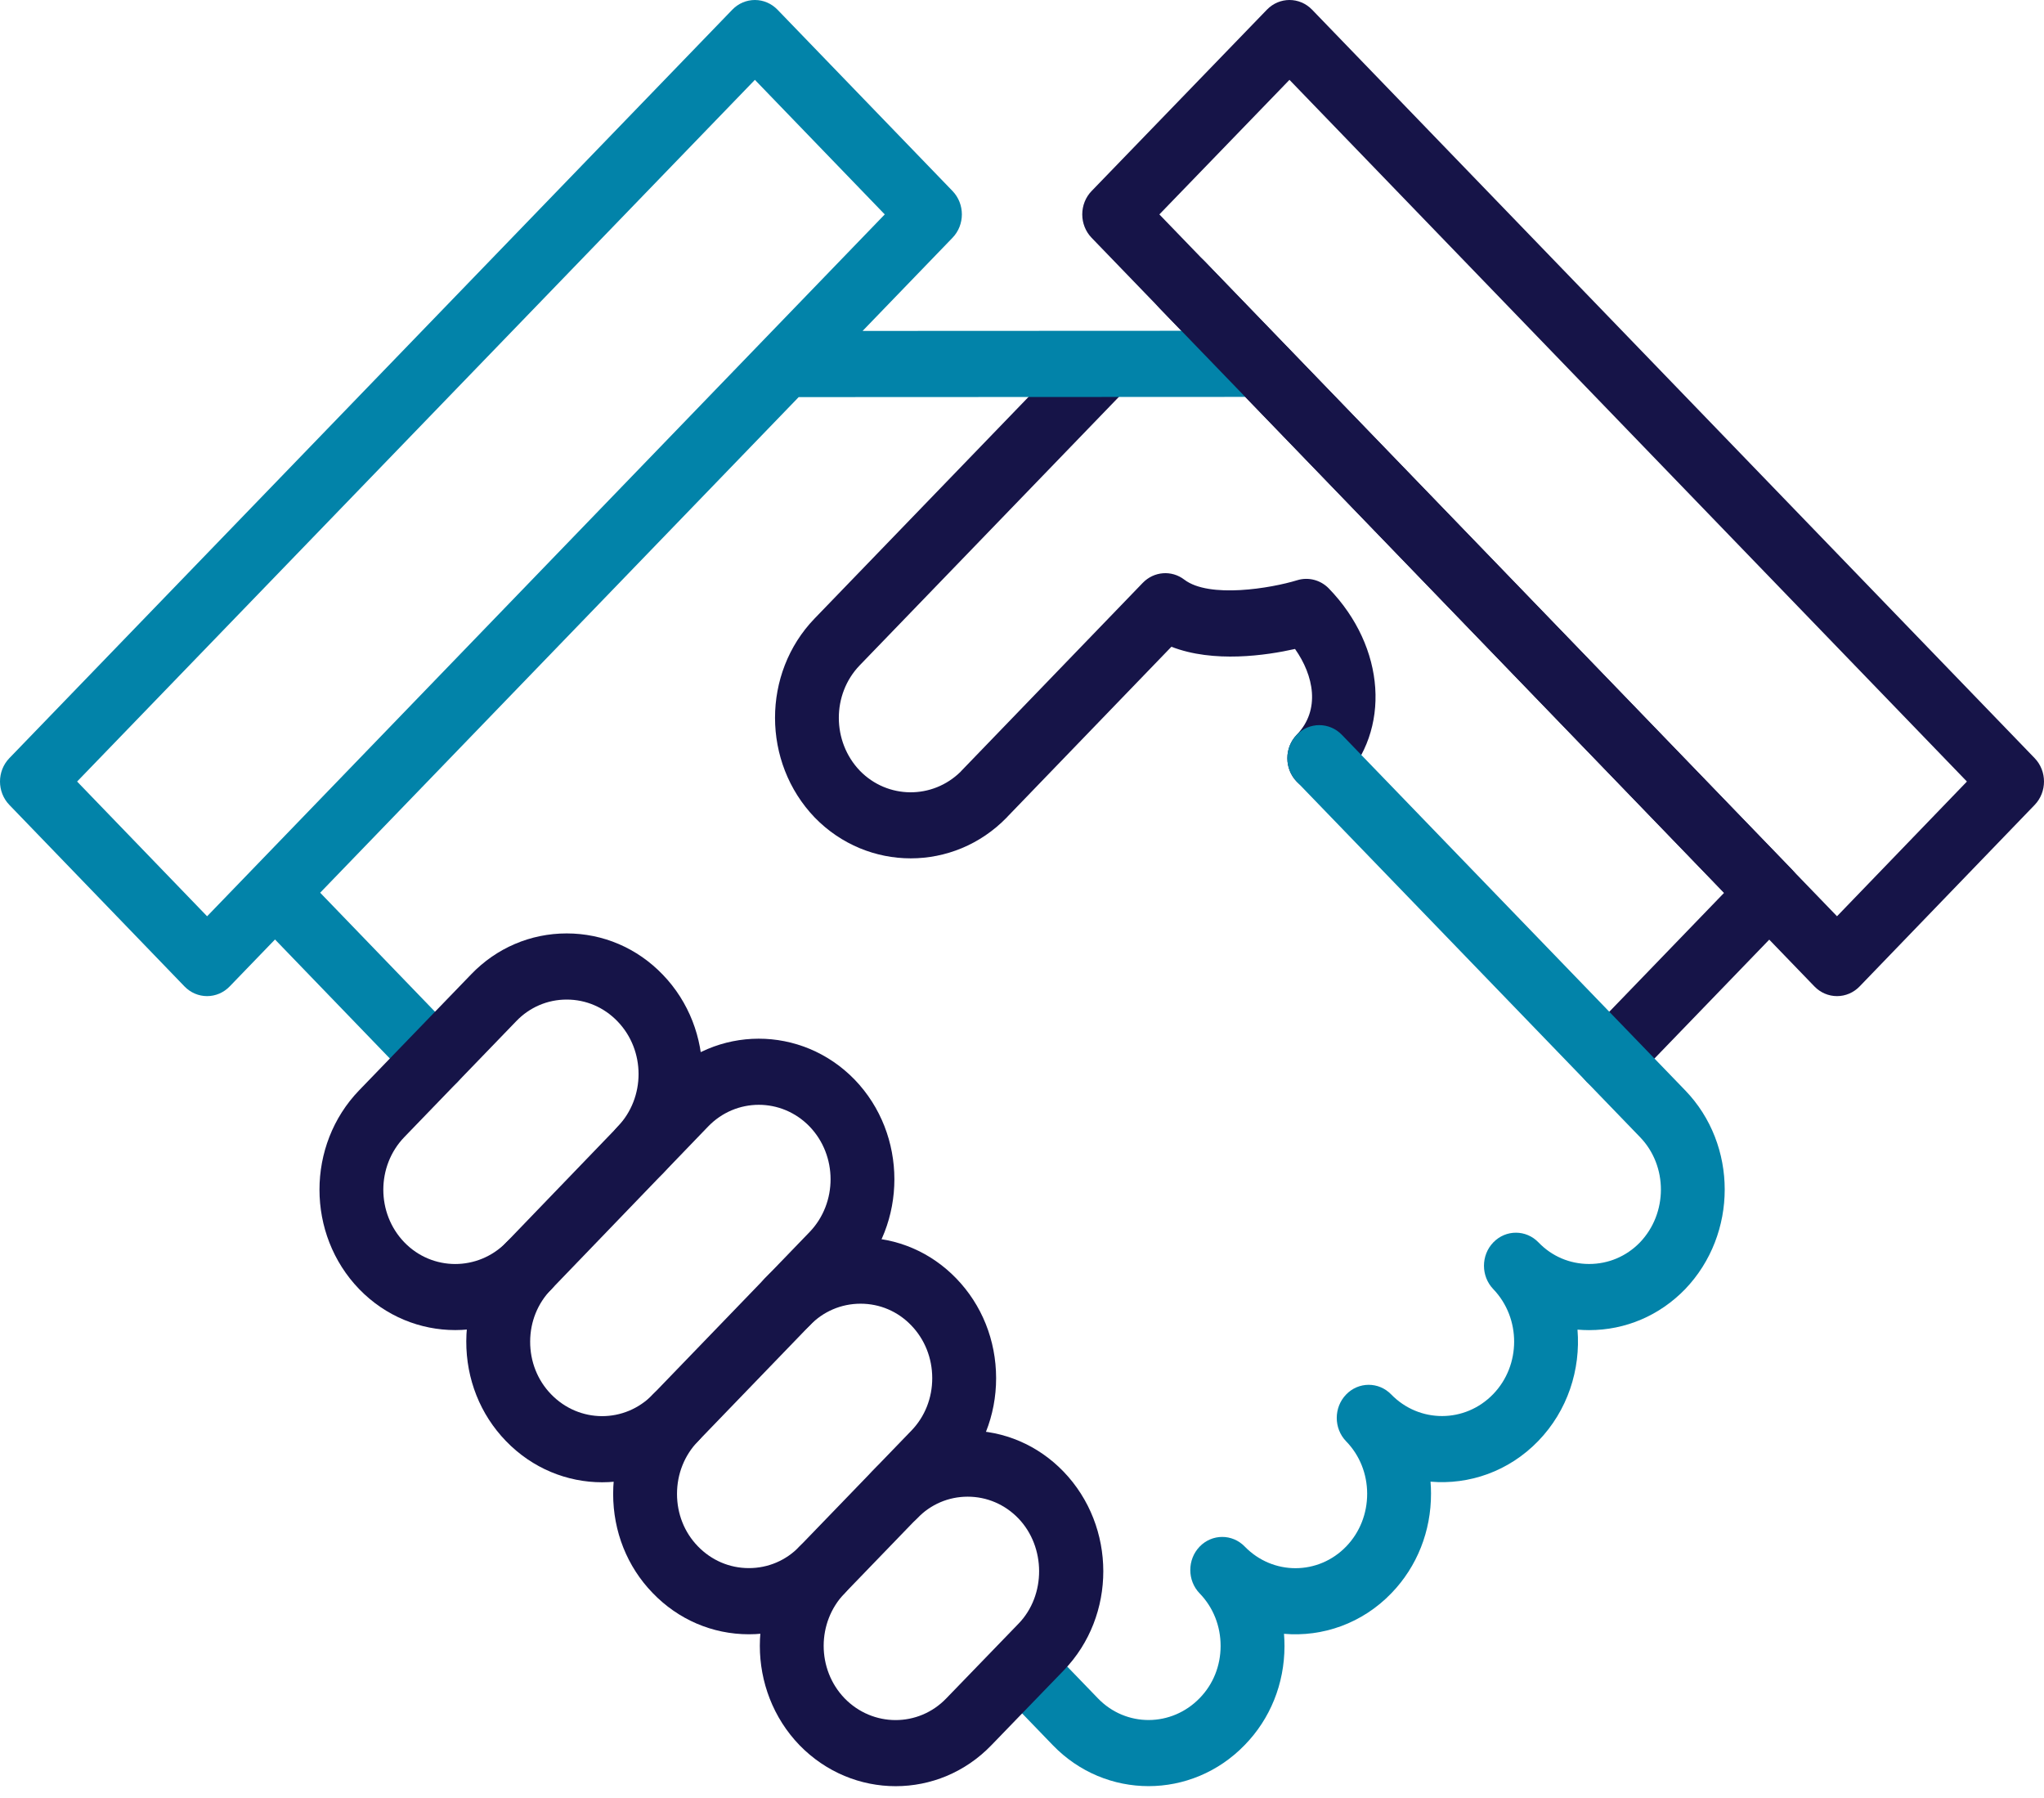 <svg xmlns="http://www.w3.org/2000/svg" width="83" height="73" viewBox="0 0 83 73" fill="none"><g clip-path="url(#clip0_173_13)"><path d="M36.982 34.853C35.571 34.853 34.159 34.301 33.084 33.196C30.936 30.958 30.935 27.337 33.074 25.118L43.83 13.978C44.336 13.454 45.157 13.454 45.664 13.978C46.171 14.502 46.171 15.353 45.664 15.877L34.909 27.016C33.777 28.191 33.78 30.111 34.917 31.296C36.039 32.449 37.864 32.463 39.008 31.334C39.019 31.321 39.031 31.308 39.042 31.296L46.403 23.667C46.858 23.196 47.576 23.141 48.091 23.536C49.102 24.308 51.615 23.886 52.674 23.56C53.129 23.42 53.624 23.548 53.961 23.896C56.269 26.282 56.497 29.652 54.49 31.735C53.984 32.26 53.163 32.261 52.656 31.738C52.149 31.214 52.148 30.363 52.654 29.838C53.634 28.821 53.344 27.424 52.587 26.351C51.415 26.614 49.281 26.928 47.567 26.261L40.93 33.14C40.913 33.159 40.897 33.177 40.879 33.195C39.805 34.3 38.394 34.853 36.982 34.853Z" fill="#161448"></path><path d="M65.35 44.322C65.018 44.322 64.686 44.19 64.433 43.928C63.926 43.404 63.926 42.553 64.433 42.029L70.01 36.253L47.082 12.508C46.576 11.983 46.576 11.133 47.082 10.609C47.588 10.084 48.41 10.084 48.916 10.609L72.761 35.303C73.268 35.828 73.268 36.678 72.761 37.203L66.267 43.928C66.014 44.19 65.682 44.322 65.35 44.322Z" fill="#161448"></path><path d="M30.41 66.359H30.406C28.926 66.357 27.538 65.761 26.498 64.678C25.467 63.612 24.898 62.184 24.898 60.66C24.898 59.131 25.47 57.697 26.51 56.622C27.017 56.097 27.838 56.098 28.344 56.623C28.85 57.148 28.85 57.998 28.343 58.522C27.794 59.09 27.491 59.849 27.491 60.66C27.491 61.466 27.79 62.219 28.333 62.781C28.887 63.356 29.622 63.672 30.407 63.672H30.41C31.189 63.672 31.918 63.362 32.461 62.798L37.012 58.086C37.556 57.522 37.856 56.766 37.855 55.958C37.854 55.143 37.55 54.381 36.998 53.811C36.453 53.246 35.725 52.936 34.945 52.936H34.942C34.159 52.937 33.426 53.251 32.88 53.82C32.376 54.346 31.555 54.348 31.046 53.825C30.539 53.302 30.536 52.451 31.041 51.925C32.077 50.847 33.462 50.252 34.939 50.25H34.945C36.418 50.25 37.797 50.84 38.831 51.91C39.872 52.986 40.447 54.423 40.449 55.956C40.45 57.482 39.88 58.913 38.845 59.985L34.296 64.696C33.263 65.768 31.883 66.359 30.41 66.359Z" fill="#161448"></path><path d="M24.45 60.187C23.035 60.187 21.619 59.628 20.542 58.51C19.5 57.433 18.929 55.994 18.934 54.461C18.94 52.935 19.517 51.51 20.559 50.447L26.914 43.849C29.054 41.622 32.549 41.617 34.705 43.838C36.853 46.066 36.856 49.691 34.714 51.92C34.713 51.92 34.713 51.921 34.712 51.922L28.344 58.521C27.27 59.632 25.86 60.187 24.45 60.187ZM30.813 44.86C30.065 44.86 29.318 45.155 28.751 45.745L22.387 52.352C21.833 52.917 21.531 53.667 21.528 54.47C21.525 55.282 21.826 56.043 22.376 56.611C23.517 57.795 25.372 57.799 26.51 56.621L32.877 50.024C34.012 48.841 34.01 46.919 32.872 45.739C32.304 45.153 31.558 44.86 30.813 44.86Z" fill="#161448"></path><path d="M68.43 44.273L54.489 29.837C53.982 29.313 53.161 29.312 52.655 29.837C52.148 30.362 52.148 31.212 52.655 31.736L66.597 46.173C67.729 47.344 67.725 49.264 66.593 50.447C66.046 51.012 65.313 51.323 64.529 51.323H64.521C63.741 51.321 63.015 51.011 62.475 50.449C61.97 49.923 61.149 49.921 60.641 50.444C60.386 50.706 60.259 51.051 60.259 51.396C60.259 51.738 60.385 52.081 60.636 52.343C61.769 53.524 61.767 55.438 60.63 56.611C59.489 57.79 57.633 57.794 56.492 56.62C55.983 56.097 55.162 56.1 54.658 56.627C54.407 56.889 54.281 57.231 54.281 57.574C54.281 57.919 54.409 58.264 54.664 58.526C55.211 59.089 55.514 59.843 55.516 60.649C55.517 61.46 55.217 62.219 54.669 62.789C53.536 63.968 51.686 63.972 50.545 62.797C50.038 62.274 49.216 62.276 48.711 62.802C48.46 63.064 48.334 63.406 48.334 63.748C48.333 64.093 48.461 64.439 48.716 64.701C49.265 65.267 49.566 66.026 49.565 66.837C49.563 67.641 49.263 68.39 48.715 68.951C47.571 70.132 45.719 70.138 44.585 68.962L42.609 66.916C42.102 66.392 41.282 66.392 40.775 66.916C40.269 67.441 40.269 68.291 40.775 68.816L42.75 70.861C43.821 71.971 45.229 72.525 46.639 72.525C48.051 72.525 49.465 71.969 50.541 70.858C51.581 69.795 52.156 68.369 52.159 66.843C52.159 66.674 52.152 66.507 52.139 66.34C53.704 66.475 55.315 65.924 56.507 64.684C57.544 63.607 58.113 62.172 58.109 60.642C58.109 60.481 58.102 60.321 58.089 60.162C59.653 60.298 61.267 59.748 62.461 58.513C63.657 57.279 64.19 55.61 64.057 53.989C64.213 54.002 64.373 54.009 64.529 54.009C66.004 54.009 67.387 53.42 68.43 52.344C70.57 50.107 70.57 46.486 68.43 44.273Z" fill="#0283A9"></path><path d="M13.001 36.248L32.432 16.124L50.579 16.116C51.295 16.116 51.875 15.514 51.875 14.773C51.875 14.031 51.294 13.43 50.578 13.43H50.578L35.027 13.437L38.678 9.655C39.185 9.131 39.185 8.281 38.679 7.756L31.571 0.393C31.328 0.142 30.998 0 30.654 0C30.31 0 29.98 0.141 29.737 0.393L0.38 30.784C-0.126 31.308 -0.127 32.158 0.38 32.683L7.492 40.054C7.735 40.306 8.065 40.447 8.409 40.447C8.753 40.447 9.083 40.306 9.326 40.054L11.167 38.147L16.747 43.93C17.001 44.193 17.333 44.324 17.665 44.324C17.997 44.324 18.328 44.193 18.581 43.931C19.088 43.407 19.088 42.557 18.582 42.032L13.001 36.248ZM8.41 37.205L3.131 31.734L30.654 3.242L35.927 8.706L8.41 37.205Z" fill="#0283A9"></path><path d="M74.595 40.447C74.251 40.447 73.921 40.306 73.678 40.054L44.326 9.655C44.083 9.403 43.947 9.062 43.947 8.706C43.947 8.349 44.083 8.007 44.327 7.756L51.445 0.393C51.952 -0.131 52.772 -0.131 53.279 0.393L82.62 30.784C83.126 31.308 83.127 32.158 82.621 32.683L75.513 40.053C75.27 40.306 74.939 40.447 74.595 40.447ZM47.078 8.706L74.595 37.204L79.87 31.734L52.361 3.242L47.078 8.706Z" fill="#161448"></path><path d="M18.486 54.007C17.071 54.007 15.658 53.452 14.585 52.344C12.436 50.118 12.436 46.497 14.584 44.271L19.129 39.565C20.159 38.493 21.539 37.901 23.012 37.901C24.489 37.901 25.874 38.495 26.912 39.574C29.056 41.795 29.059 45.416 26.917 47.644C26.412 48.17 25.591 48.172 25.083 47.649C24.576 47.125 24.574 46.275 25.079 45.749C26.215 44.568 26.213 42.649 25.076 41.472C24.527 40.901 23.794 40.587 23.012 40.587C22.234 40.587 21.507 40.898 20.965 41.462L16.419 46.17C15.281 47.348 15.281 49.266 16.419 50.444C17.553 51.617 19.411 51.618 20.559 50.447C21.07 49.926 21.891 49.933 22.393 50.462C22.896 50.99 22.89 51.84 22.379 52.361C21.303 53.459 19.893 54.007 18.486 54.007Z" fill="#161448"></path><path d="M36.37 72.527C34.959 72.527 33.546 71.972 32.466 70.863C30.318 68.637 30.318 65.021 32.461 62.798C32.968 62.273 33.789 62.272 34.296 62.796C34.803 63.32 34.803 64.171 34.297 64.695C33.163 65.872 33.163 67.785 34.297 68.96C35.44 70.135 37.293 70.138 38.423 68.964L41.364 65.923C42.477 64.771 42.471 62.815 41.352 61.652C40.804 61.085 40.073 60.772 39.294 60.772H39.29C38.515 60.773 37.789 61.084 37.247 61.648C36.742 62.174 35.921 62.176 35.413 61.653C34.905 61.13 34.903 60.279 35.408 59.754C36.441 58.68 37.818 58.087 39.287 58.086H39.294C40.766 58.086 42.148 58.678 43.187 59.754C45.336 61.987 45.34 65.606 43.197 67.823L40.258 70.862C39.19 71.972 37.782 72.527 36.37 72.527Z" fill="#161448"></path></g><defs><clipPath id="clip0_173_13"><rect width="83" height="72.527" fill="white"></rect></clipPath></defs></svg>